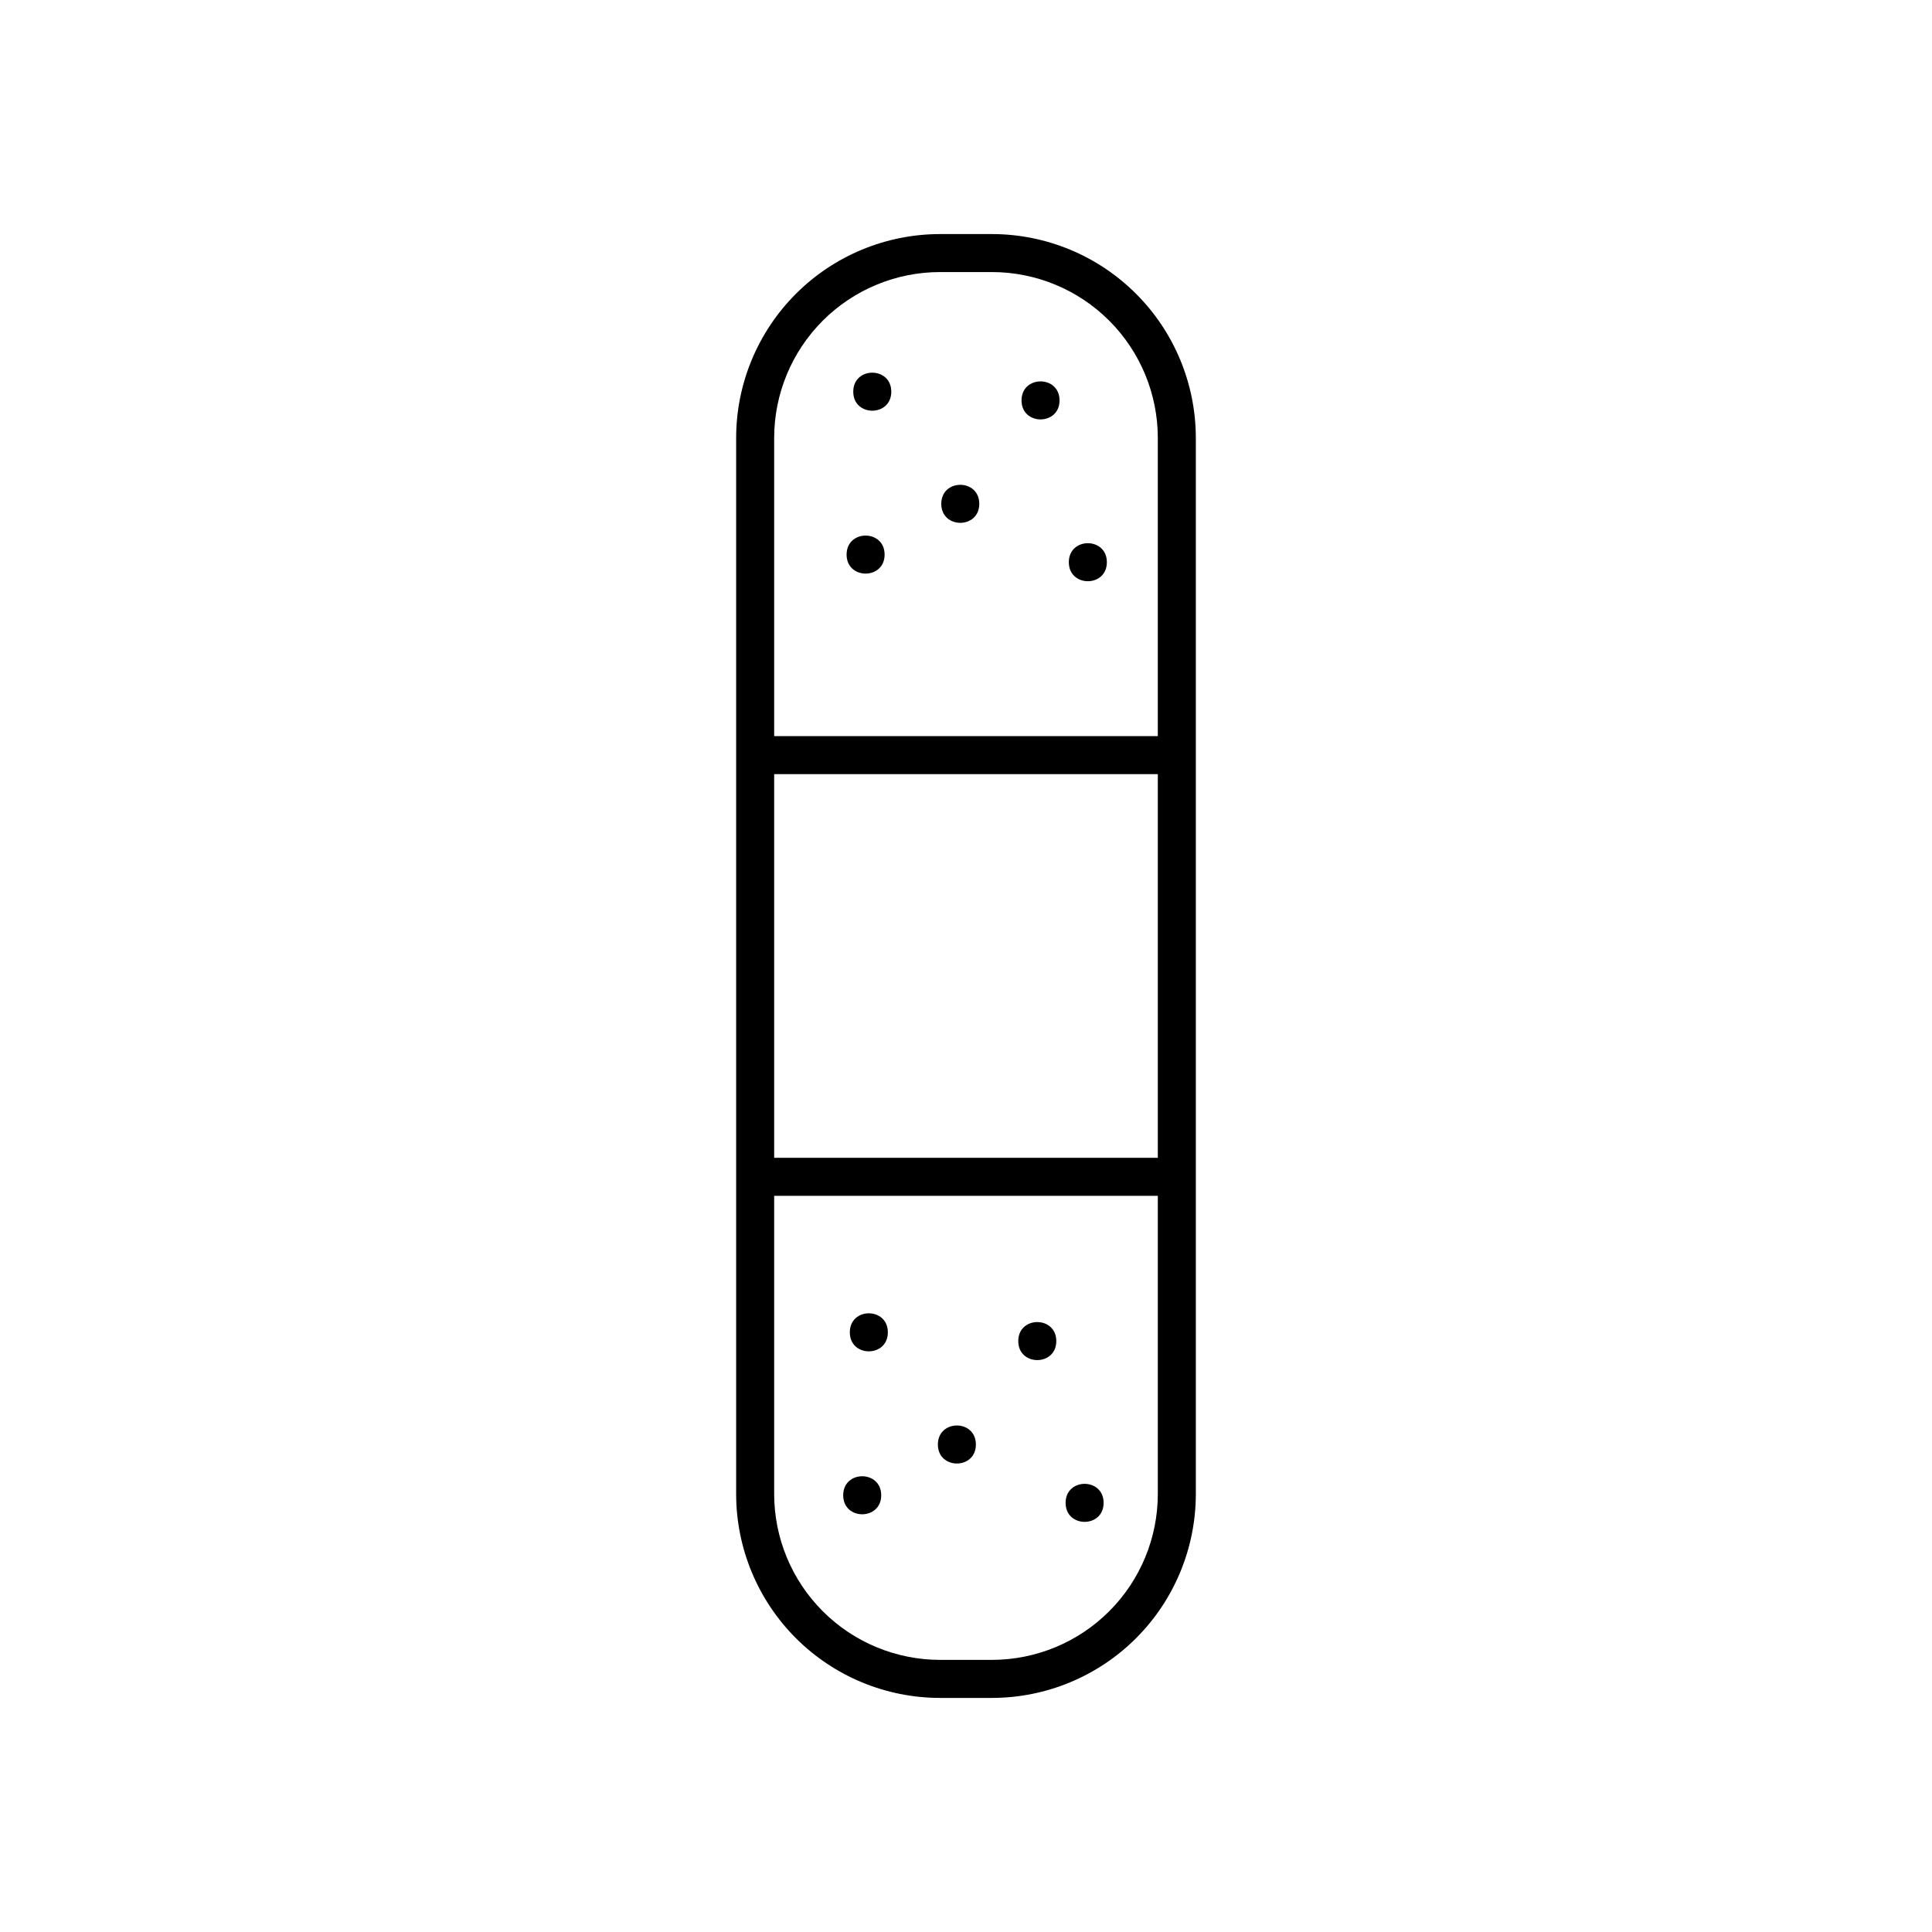 <?xml version="1.0" encoding="UTF-8"?>
<!-- The Best Svg Icon site in the world: iconSvg.co, Visit us! https://iconsvg.co -->
<svg fill="#000000" width="800px" height="800px" version="1.1" viewBox="144 144 512 512" xmlns="http://www.w3.org/2000/svg">
 <g>
  <path d="m377.53 540.26c0 6.719-10.074 6.719-10.074 0 0-6.715 10.074-6.715 10.074 0"/>
  <path d="m406.9 206.03h-13.805c-14.32 0.016-28.051 5.707-38.176 15.836-10.125 10.125-15.82 23.852-15.832 38.172v279.92c0.012 14.32 5.707 28.051 15.832 38.176s23.855 15.82 38.176 15.832h13.805c14.316-0.012 28.047-5.707 38.172-15.832 10.129-10.125 15.82-23.855 15.836-38.176v-279.92c-0.016-14.32-5.707-28.047-15.836-38.172-10.125-10.129-23.855-15.82-38.172-15.836zm-57.738 143.13h101.67v101.67h-101.67zm101.67 190.79c-0.012 11.648-4.644 22.812-12.883 31.051-8.234 8.234-19.402 12.867-31.047 12.883h-13.805c-11.648-0.016-22.816-4.648-31.051-12.883-8.238-8.238-12.871-19.402-12.883-31.051v-79.047h101.67zm-101.67-200.87v-79.051c0.012-11.645 4.644-22.812 12.883-31.051 8.234-8.234 19.402-12.867 31.051-12.879h13.805c11.645 0.012 22.812 4.644 31.047 12.879 8.238 8.238 12.871 19.406 12.883 31.051v79.051z"/>
  <path d="m403.52 277.52c0 6.715-10.074 6.715-10.074 0 0-6.719 10.074-6.719 10.074 0"/>
  <path d="m424.79 250.11c0 6.719-10.074 6.719-10.074 0 0-6.715 10.074-6.715 10.074 0"/>
  <path d="m380.2 247.8c0 6.719-10.078 6.719-10.078 0 0-6.715 10.078-6.715 10.078 0"/>
  <path d="m437.33 292.99c0 6.719-10.078 6.719-10.078 0 0-6.715 10.078-6.715 10.078 0"/>
  <path d="m378.43 290.97c0 6.719-10.074 6.719-10.074 0 0-6.715 10.074-6.715 10.074 0"/>
  <path d="m402.62 526.81c0 6.715-10.074 6.715-10.074 0 0-6.719 10.074-6.719 10.074 0"/>
  <path d="m423.93 499.4c0 6.719-10.078 6.719-10.078 0 0-6.715 10.078-6.715 10.078 0"/>
  <path d="m379.29 497.08c0 6.719-10.078 6.719-10.078 0s10.078-6.719 10.078 0"/>
  <path d="m436.47 542.27c0 6.719-10.074 6.719-10.074 0 0-6.715 10.074-6.715 10.074 0"/>
 </g>
</svg>
